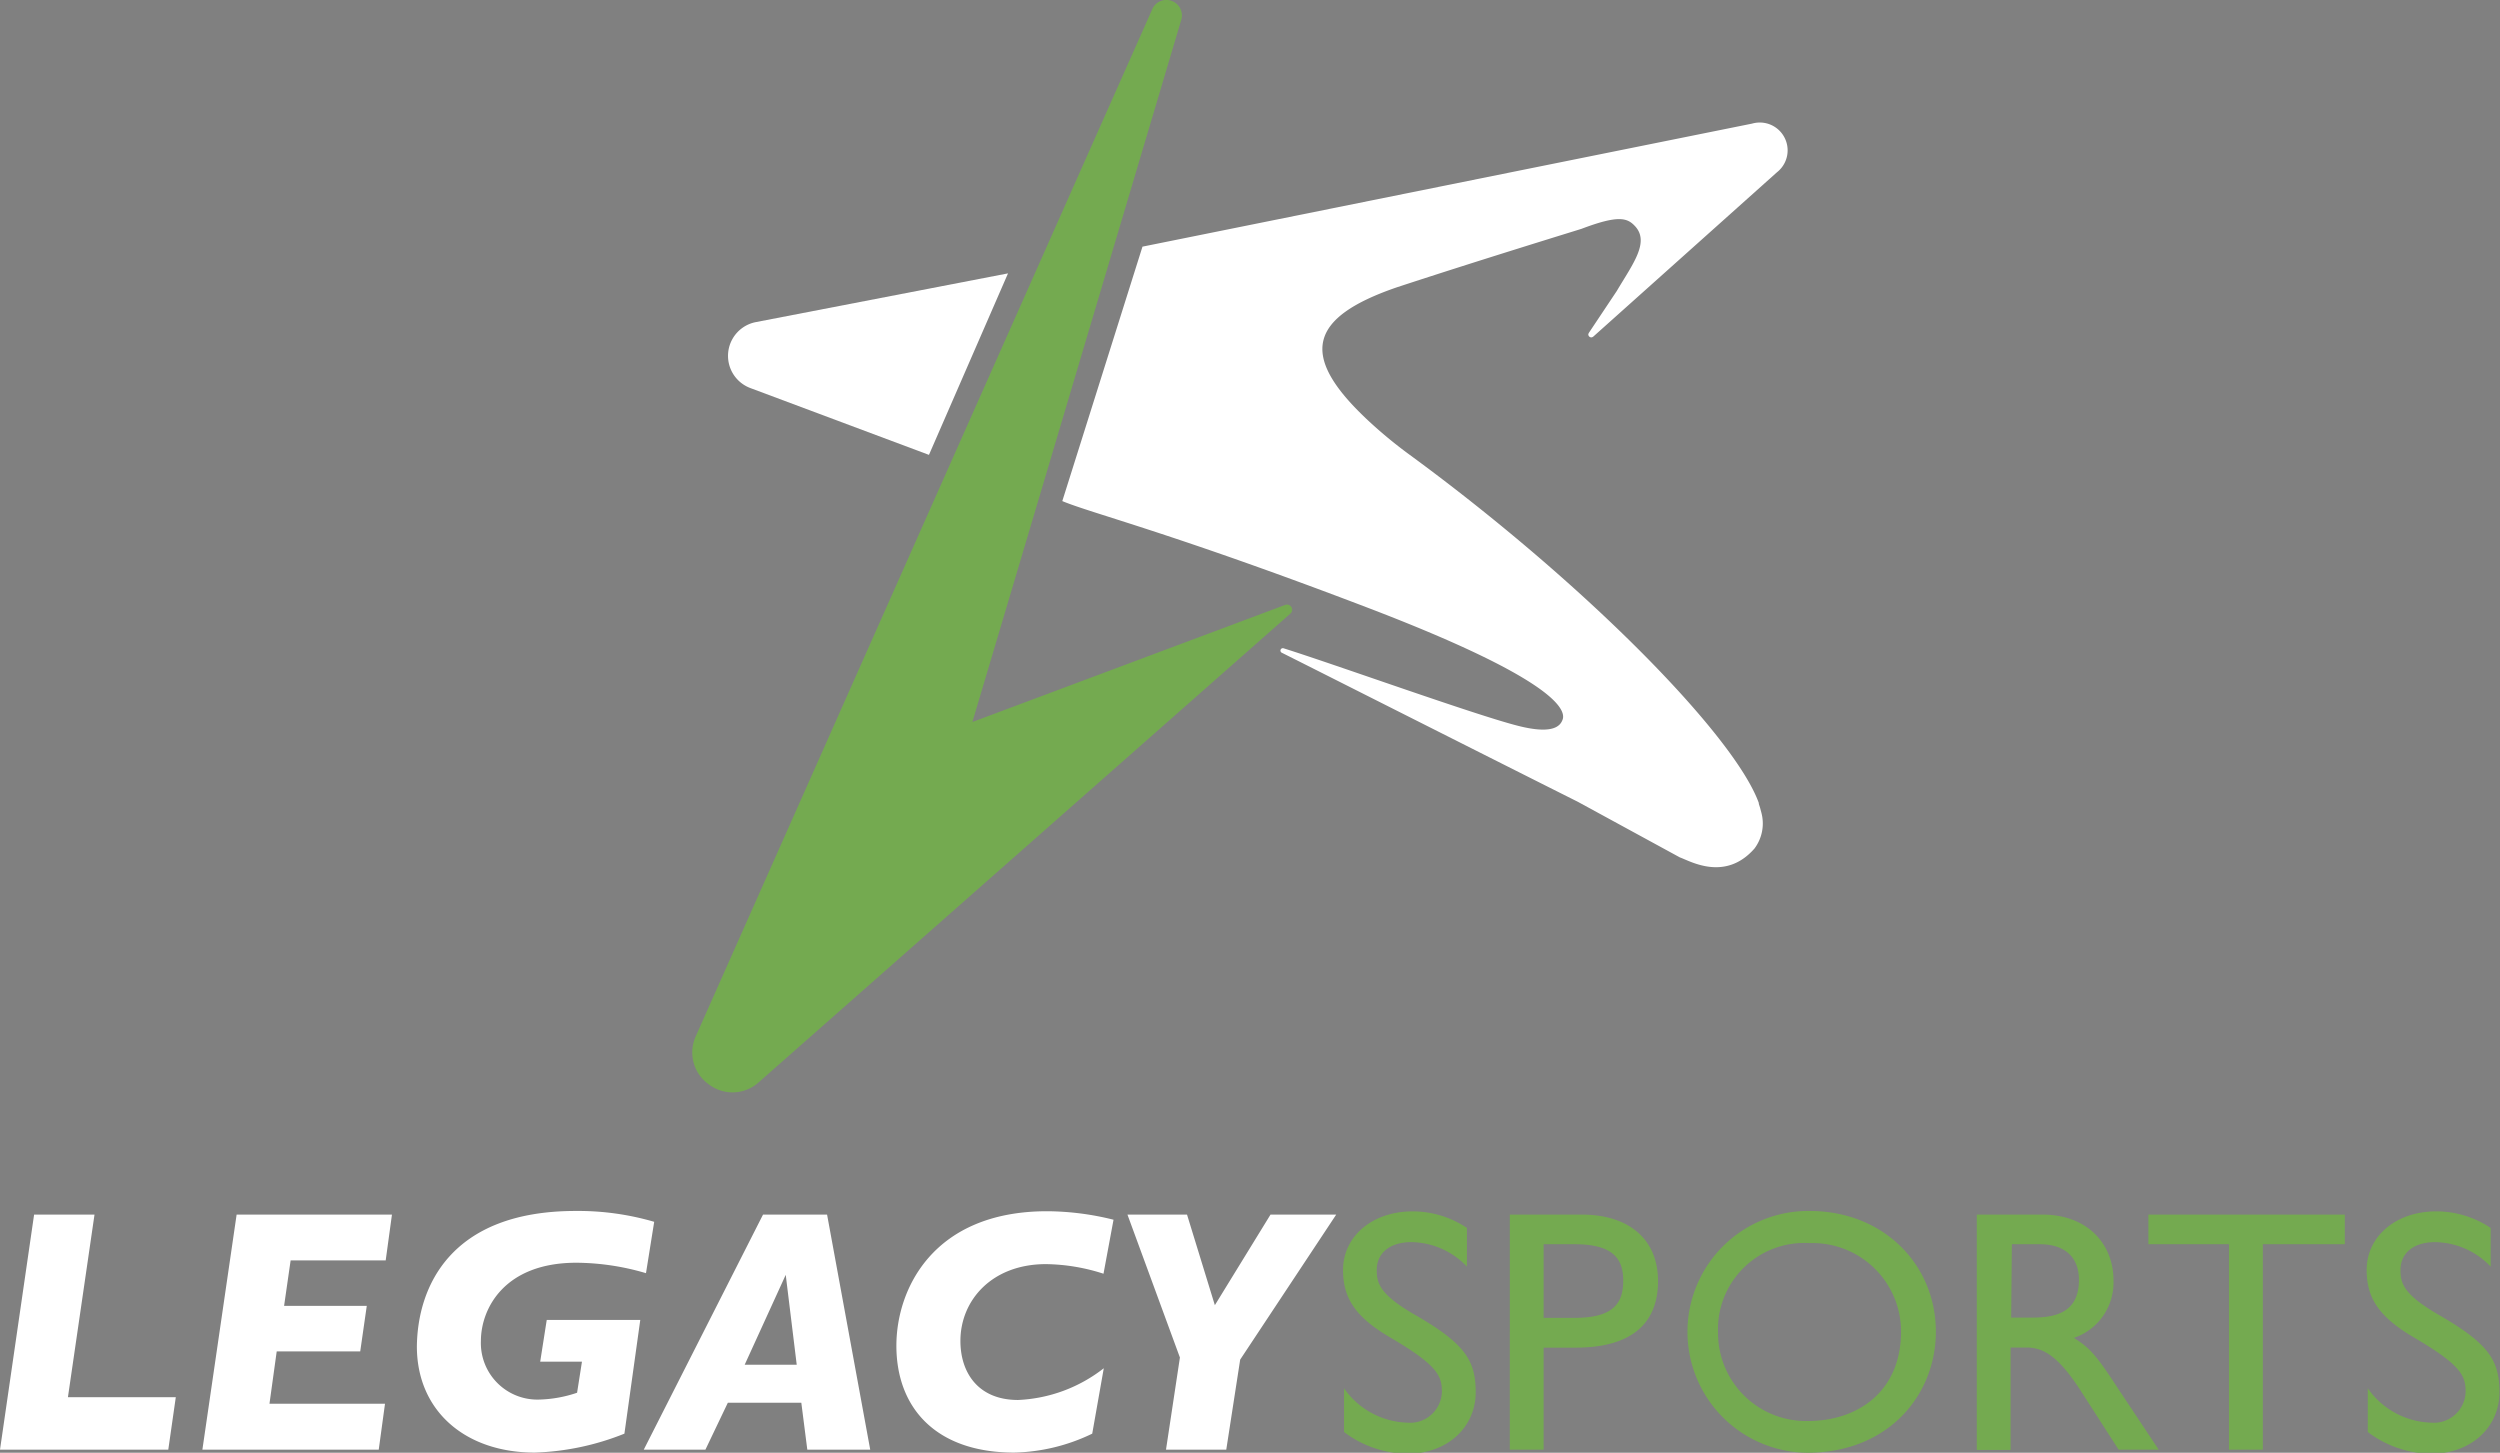 <svg xmlns="http://www.w3.org/2000/svg" viewBox="0 0 179.61 104.37">
  <rect x="0" y="0" width="179.61" height="104.37" fill="#808080" stroke="none"/>
  <defs>
    <style>
      .a{fill:#fff}.b{fill:#74aa50}
    </style>
  </defs>
  <path class="a" d="m72.42 19.64-18.11 3.5a2.47 2.47 0 0 0-.4 4.74l12.83 4.8Z"/>
  <path class="b" d="m69.86 51.87 15-50.42a1.11 1.11 0 0 0-.67-1.38 1.1 1.1 0 0 0-1.41.6L50 74.42a2.81 2.81 0 0 0 .93 3.49 2.81 2.81 0 0 0 3.61-.18l38.17-33.65a.37.37 0 0 0-.38-.62Z"/>
  <path d="m115.32 58.56-.49-.27.73.37Z" fill="#343841"/>
  <path class="a" d="m114.46 24.19 13.2-11.81a2 2 0 0 0-1.78-3.5l-43.8 8.84L76.32 36c2.1.88 7.87 2.29 21.86 7.63 13.34 5.09 14.38 7.31 14.08 8.08-.15.4-.61 1.1-3.22.43-3.07-.78-13-4.36-16.81-5.56a.17.17 0 0 0-.13.32c2 1 16 8.07 21.25 10.7l7.34 4c.7.24 3.24 1.78 5.36-.64a3 3 0 0 0 .49-2.59l-.09-.34-.09-.28v-.06C124.63 52.89 114 42 101.27 32.67a32.89 32.89 0 0 1-3.15-2.62l-.05-.05c-4.73-4.51-4-7.2 2.29-9.36 6.09-2 13.12-4.15 13.26-4.2 2.64-1 3.28-.79 3.83-.21 1.1 1.15-.15 2.74-1.29 4.67l-2 3a.35.35 0 0 0-.05.12.22.22 0 0 0 .22.22.25.25 0 0 0 .14-.06Z"/>
  <g>
    <path class="a" d="m6.79 87.26-1.91 13.12h7.75l-.54 3.77H0l2.45-16.89ZM28.16 87.26l-.45 3.29h-6.83l-.47 3.27h5.94l-.47 3.27h-6l-.52 3.76h8.3l-.45 3.3H14.54L17 87.26ZM47 87.78l-.59 3.69a17.93 17.93 0 0 0-5-.75c-5.2 0-6.86 3.32-6.86 5.62a4.06 4.06 0 0 0 4.21 4.21 9.11 9.11 0 0 0 2.7-.49l.35-2.23h-3l.47-3H46L44.86 103a18.84 18.84 0 0 1-6.44 1.36c-5 0-8.47-3-8.47-7.63C30 92.48 32.33 87 41.36 87a19.47 19.47 0 0 1 5.64.78ZM59.42 87.26l3.1 16.89H58l-.43-3.37h-5.28l-1.61 3.37h-4.43l8.57-16.89ZM53.5 98.05h3.74l-.79-6.46ZM80 87.63l-.72 3.88a13.89 13.89 0 0 0-4.14-.69c-3.86 0-6.14 2.58-6.14 5.52 0 2.26 1.26 4.24 4.14 4.24a10.74 10.74 0 0 0 6.16-2.28l-.83 4.7a13.54 13.54 0 0 1-5.6 1.36c-5.64 0-8.47-3.22-8.47-7.68 0-4.08 2.65-9.66 10.83-9.66a20 20 0 0 1 4.77.61ZM85.28 87.26l2 6.51 4-6.51H96l-6.9 10.42-1 6.47h-4.33l1-6.62L81 87.26Z"/>
    <path class="b" d="M105.39 88.22V91a5.59 5.59 0 0 0-4-1.76c-1.54 0-2.48.79-2.48 2 0 .94.2 1.76 2.78 3.24 3.56 2.06 4.33 3.25 4.33 5.55 0 2.48-2 4.41-4.9 4.41a7.64 7.64 0 0 1-4.56-1.56v-3.14a5.76 5.76 0 0 0 4.56 2.47 2.28 2.28 0 0 0 2.47-2.23c0-1.13-.32-1.9-3.66-3.86-2.5-1.46-3.44-2.8-3.44-4.88 0-2.4 2.08-4.21 5-4.21a7 7 0 0 1 3.9 1.19ZM113.62 87.26c3.44 0 5.5 1.8 5.5 4.78 0 3.31-2.25 4.78-5.9 4.78h-2.32v7.33h-2.43V87.26Zm-2.72 7.42h2.23c2.82 0 3.49-1.08 3.49-2.69s-.8-2.6-3.49-2.6h-2.23ZM139.08 95.68c0 4.5-3.37 8.69-9.24 8.69A8.68 8.68 0 1 1 130 87c5.34 0 9.08 3.87 9.08 8.68Zm-15.65.07a6.32 6.32 0 0 0 6.46 6.34c3.6 0 6.69-2.13 6.69-6.44a6.36 6.36 0 0 0-6.58-6.34 6.2 6.2 0 0 0-6.57 6.44ZM146.71 87.26c3.37 0 5.13 2.22 5.13 4.7a4.2 4.2 0 0 1-2.84 4.16c1 .65 1.46 1 3.09 3.52l3 4.51h-2.88l-2.67-4.15c-1.71-2.67-2.78-3.19-4-3.19h-1.09v7.36h-2.43V87.26Zm-2.22 7.4h1.56c1.75 0 3.31-.45 3.31-2.7 0-1.63-1-2.57-2.82-2.57h-2ZM168.46 87.26v2.13h-5.89v14.76h-2.43V89.39h-5.79v-2.13ZM178.94 88.22V91a5.59 5.59 0 0 0-4-1.76c-1.54 0-2.48.79-2.48 2 0 .94.2 1.76 2.78 3.24 3.56 2.06 4.33 3.25 4.33 5.55 0 2.48-2 4.41-4.9 4.41a7.64 7.64 0 0 1-4.56-1.56v-3.14a5.76 5.76 0 0 0 4.56 2.47 2.28 2.28 0 0 0 2.47-2.23c0-1.13-.32-1.9-3.66-3.86-2.5-1.46-3.45-2.8-3.45-4.88 0-2.4 2.08-4.21 5-4.21a7 7 0 0 1 3.91 1.19Z"/>
  </g>
</svg>

